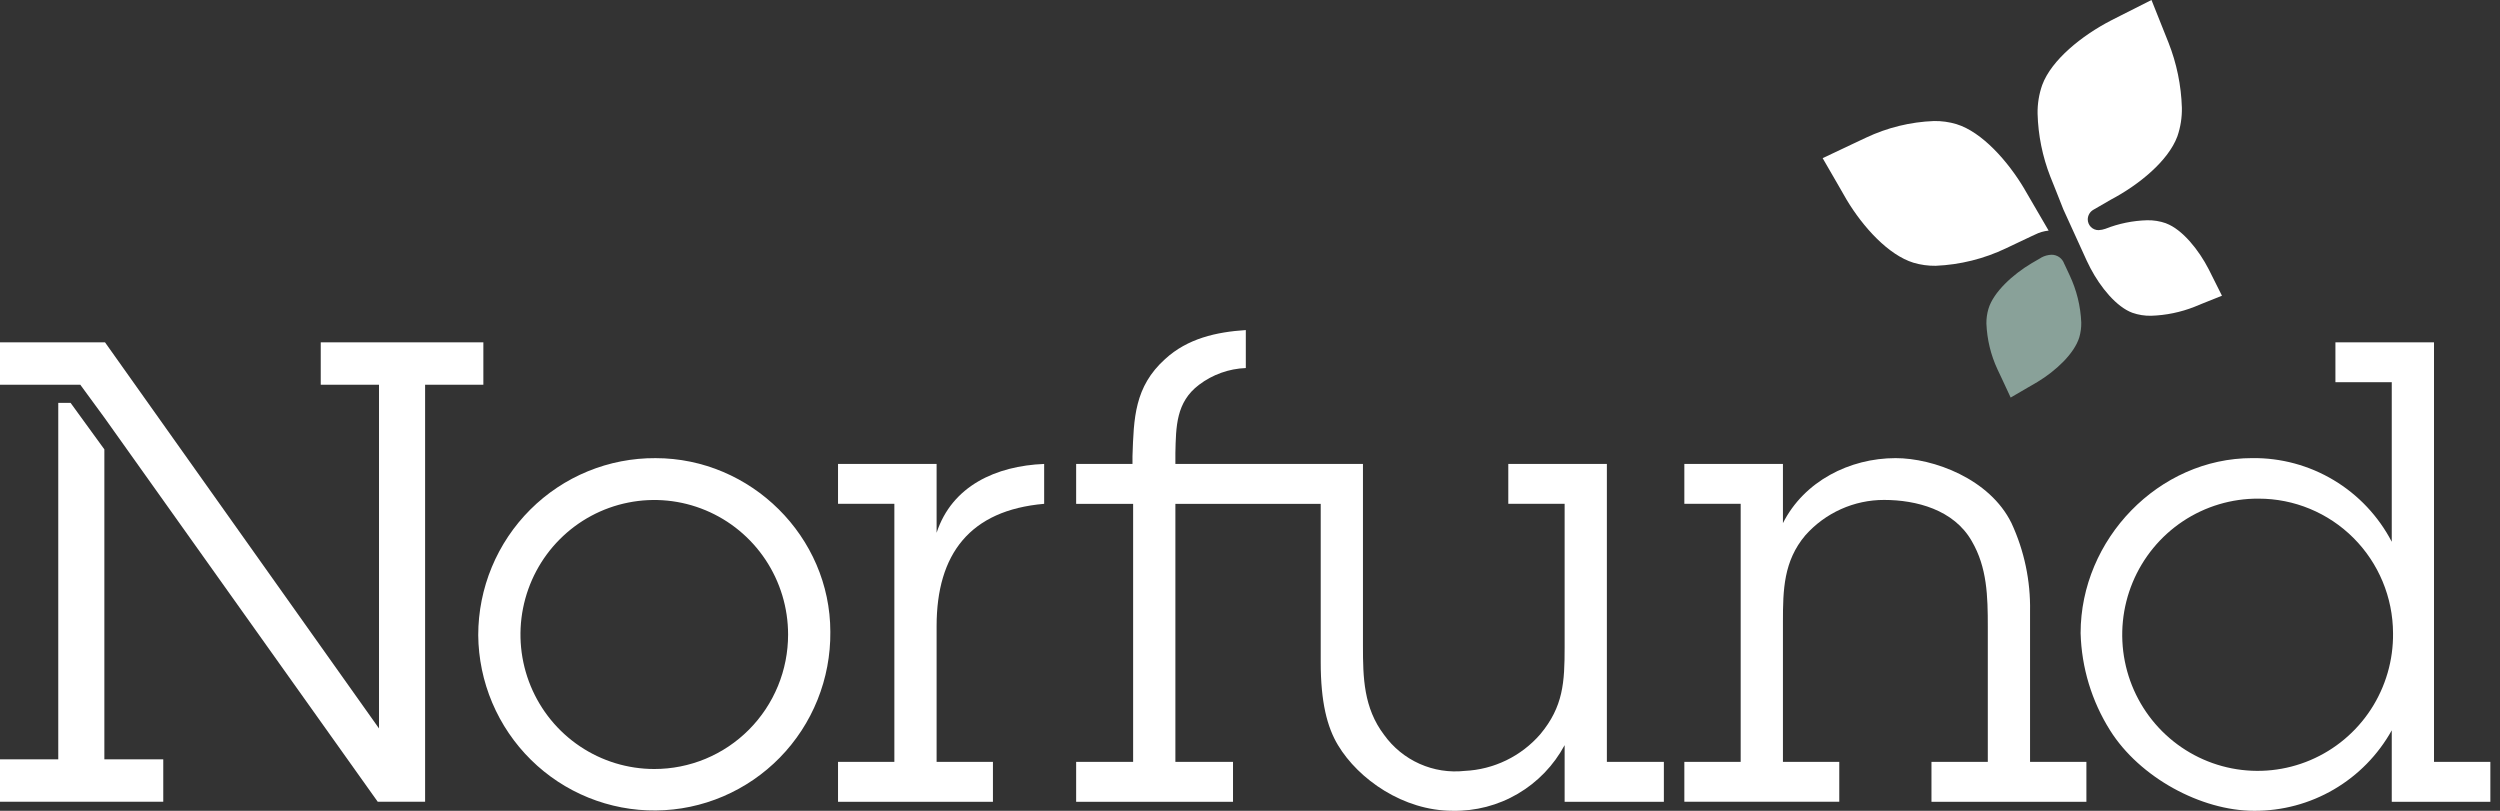 <?xml version="1.0" encoding="UTF-8"?> <svg xmlns="http://www.w3.org/2000/svg" xmlns:xlink="http://www.w3.org/1999/xlink" width="148px" height="48px" viewBox="0 0 148 48" version="1.1"><rect x="0" y="0" width="148" height="48" fill="#333333" stroke="none"/><title>Assets / Norfund logo white</title><g id="Symbols" stroke="none" stroke-width="1" fill="none" fill-rule="evenodd"><g id="Footer-/-New" transform="translate(-189, -40)" fill-rule="nonzero"><g id="Norfund_logo_White" transform="translate(189, 40)"><path d="M120.809,15.273 L120.643,15.369 L120.272,15.584 C119.171,16.239 118.016,17.284 117.717,18.279 C117.632,18.563 117.591,18.858 117.595,19.155 C117.632,20.093 117.854,21.014 118.25,21.864 L118.518,22.432 L119.031,23.535 L120.082,22.923 L120.619,22.611 C121.703,21.956 122.8,20.936 123.095,19.967 C123.177,19.683 123.216,19.388 123.211,19.093 C123.17,18.12 122.935,17.166 122.518,16.287 L122.337,15.898 L122.236,15.682 C122.231,15.67 122.217,15.643 122.2,15.609 C122.146,15.455 122.045,15.321 121.912,15.226 C121.779,15.132 121.619,15.081 121.456,15.081 C121.246,15.087 121.039,15.143 120.854,15.243 L120.837,15.253 L120.809,15.273 Z" id="Path" fill="#89A199"></path><path d="M115.828,7.35 C115.397,7.221 114.949,7.159 114.499,7.165 L114.488,7.165 C113.098,7.218 111.732,7.553 110.472,8.148 L109.636,8.542 L107.901,9.363 L108.864,11.029 L109.323,11.828 C110.296,13.452 111.799,15.098 113.277,15.553 C113.704,15.68 114.147,15.741 114.593,15.735 C116.037,15.674 117.454,15.321 118.759,14.698 L119.331,14.426 L120.269,13.982 L120.276,13.979 C120.339,13.949 120.381,13.936 120.474,13.888 C120.725,13.76 120.998,13.68 121.279,13.652 L119.848,11.195 L119.851,11.195 C118.873,9.546 117.337,7.815 115.827,7.351" id="Path" fill="#FFFFFF"></path><path d="M128.235,13.221 C127.874,13.093 127.494,13.031 127.112,13.039 C126.264,13.062 125.428,13.233 124.639,13.545 C124.51,13.591 124.376,13.617 124.24,13.624 C124.156,13.626 124.071,13.61 123.993,13.578 C123.914,13.546 123.843,13.499 123.782,13.439 C123.722,13.378 123.675,13.307 123.643,13.228 C123.61,13.149 123.594,13.064 123.595,12.979 C123.598,12.867 123.628,12.756 123.685,12.659 C123.742,12.562 123.822,12.481 123.919,12.424 C123.955,12.4 124.959,11.82 124.964,11.819 C126.634,10.937 128.36,9.525 128.9,8.074 C129.088,7.529 129.178,6.955 129.167,6.378 C129.128,5.055 128.859,3.749 128.373,2.518 L128.138,1.93 L127.368,0 L125.521,0.933 L124.958,1.219 C123.259,2.1 121.451,3.539 120.9,5.029 C120.707,5.577 120.614,6.156 120.625,6.737 C120.66,8.008 120.914,9.264 121.376,10.448 L121.72,11.307 L122.149,12.393 L123.537,15.438 L123.754,15.875 C124.344,17.004 125.29,18.166 126.234,18.516 C126.592,18.642 126.969,18.701 127.348,18.693 C128.229,18.665 129.099,18.485 129.92,18.16 L130.318,17.996 L131.54,17.507 L130.949,16.328 L130.757,15.944 C130.172,14.8 129.199,13.584 128.232,13.223" id="Path" fill="#FFFFFF"></path><polygon id="Path" fill="#FFFFFF" points="4.754 22.777 0 22.777 0 20.265 6.216 20.265 22.437 43.123 22.437 22.777 18.988 22.777 18.988 20.265 28.615 20.265 28.615 22.777 25.166 22.777 25.166 47.464 22.362 47.464 6.178 24.721"></polygon><polygon id="Path" fill="#FFFFFF" points="3.449 23.848 4.177 23.848 6.178 26.602 6.178 44.951 9.665 44.951 9.665 47.463 0 47.463 0 44.951 3.449 44.951"></polygon><path d="M28.311,37.599 C28.312,36.217 28.585,34.849 29.114,33.574 C29.643,32.299 30.418,31.141 31.394,30.167 C32.369,29.194 33.527,28.423 34.799,27.901 C36.072,27.378 37.435,27.114 38.809,27.122 C44.457,27.122 49.156,31.771 49.156,37.408 C49.169,38.784 48.911,40.149 48.399,41.425 C47.887,42.701 47.13,43.863 46.171,44.845 C45.212,45.826 44.069,46.608 42.81,47.146 C41.55,47.685 40.197,47.968 38.828,47.98 C37.46,47.993 36.102,47.734 34.833,47.219 C33.563,46.704 32.407,45.943 31.431,44.979 C30.454,44.015 29.676,42.867 29.14,41.601 C28.605,40.335 28.323,38.975 28.311,37.599 Z M46.655,37.563 C46.655,35.988 46.19,34.448 45.32,33.139 C44.449,31.829 43.212,30.809 41.765,30.206 C40.317,29.603 38.725,29.445 37.188,29.753 C35.651,30.06 34.24,30.818 33.132,31.932 C32.024,33.045 31.27,34.464 30.964,36.009 C30.658,37.553 30.815,39.154 31.415,40.61 C32.014,42.064 33.03,43.308 34.333,44.183 C35.635,45.058 37.167,45.525 38.734,45.525 C39.774,45.526 40.805,45.321 41.767,44.922 C42.728,44.522 43.602,43.936 44.338,43.196 C45.074,42.456 45.657,41.578 46.055,40.611 C46.452,39.645 46.656,38.609 46.655,37.563 Z" id="Shape" fill="#FFFFFF"></path><path d="M55.447,31.541 C56.357,28.76 58.972,27.579 61.814,27.465 L61.814,29.826 C57.418,30.207 55.447,32.798 55.447,37.065 L55.447,45.103 L58.782,45.103 L58.782,47.465 L49.611,47.465 L49.611,45.103 L52.946,45.103 L52.946,29.826 L49.611,29.826 L49.611,27.465 L55.447,27.465 L55.447,31.541 Z" id="Path" fill="#FFFFFF"></path><path d="M95.127,45.103 L95.127,27.464 L89.291,27.464 L89.291,29.826 L92.626,29.826 L92.626,38.322 C92.626,40.379 92.551,41.827 91.186,43.465 C90.625,44.112 89.939,44.638 89.171,45.011 C88.402,45.384 87.566,45.597 86.713,45.637 C85.801,45.737 84.878,45.593 84.039,45.218 C83.2,44.843 82.475,44.251 81.938,43.503 C80.725,41.903 80.687,40.112 80.687,38.246 L80.687,27.464 L69.583,27.464 L69.583,26.816 C69.619,25.255 69.619,23.807 70.985,22.778 C71.785,22.172 72.751,21.827 73.752,21.788 L73.752,19.54 C72.009,19.654 70.303,20.035 68.976,21.255 C67.157,22.893 67.119,24.76 67.043,27.008 L67.043,27.465 L63.708,27.465 L63.708,29.83 L67.081,29.83 L67.081,45.104 L63.708,45.104 L63.708,47.466 L72.994,47.466 L72.994,45.104 L69.583,45.104 L69.583,29.829 L78.186,29.829 L78.186,39.198 C78.186,41.56 78.565,43.046 79.209,44.113 C80.422,46.132 83.075,47.998 85.993,47.998 C87.348,48.026 88.683,47.679 89.853,46.993 C91.024,46.307 91.983,45.311 92.626,44.113 L92.626,47.465 L98.501,47.465 L98.501,45.103 L95.127,45.103 Z" id="Path" fill="#FFFFFF"></path><path d="M105.55,30.969 C106.8,28.493 109.491,27.121 112.22,27.121 C114.456,27.121 117.792,28.34 119.08,30.969 C119.837,32.602 120.213,34.387 120.179,36.188 L120.179,45.103 L123.515,45.103 L123.515,47.465 L114.343,47.465 L114.343,45.103 L117.678,45.103 L117.678,37.103 C117.678,35.312 117.642,33.598 116.73,32.036 C115.669,30.169 113.433,29.596 111.538,29.596 C110.658,29.595 109.787,29.78 108.984,30.142 C108.18,30.503 107.462,31.031 106.876,31.691 C105.587,33.215 105.55,34.93 105.55,36.796 L105.55,45.101 L108.885,45.101 L108.885,47.463 L99.713,47.463 L99.713,45.101 L103.048,45.101 L103.048,29.826 L99.713,29.826 L99.713,27.464 L105.55,27.464 L105.55,30.969 Z" id="Path" fill="#FFFFFF"></path><path d="M141.592,43.236 C140.781,44.69 139.598,45.898 138.164,46.735 C136.731,47.573 135.101,48.009 133.443,47.999 C130.298,47.999 126.659,46.017 124.916,43.236 C123.83,41.511 123.227,39.523 123.172,37.482 C123.172,31.921 127.796,27.12 133.329,27.12 C135.027,27.099 136.698,27.55 138.156,28.424 C139.615,29.298 140.804,30.561 141.592,32.073 L141.592,22.626 L138.257,22.626 L138.257,20.265 L144.093,20.265 L144.093,45.104 L147.429,45.104 L147.429,47.466 L141.592,47.466 L141.592,43.236 Z M141.668,37.482 C141.66,35.366 140.818,33.34 139.326,31.847 C137.834,30.355 135.813,29.518 133.708,29.52 C132.116,29.509 130.557,29.975 129.229,30.857 C127.902,31.74 126.866,33.001 126.253,34.477 C125.641,35.954 125.479,37.581 125.79,39.151 C126.101,40.72 126.869,42.161 127.998,43.29 C129.126,44.418 130.563,45.184 132.126,45.488 C133.689,45.793 135.307,45.623 136.773,45 C138.239,44.377 139.488,43.33 140.36,41.991 C141.231,40.652 141.687,39.082 141.668,37.482 Z" id="Shape" fill="#FFFFFF"></path></g></g></g></svg> 